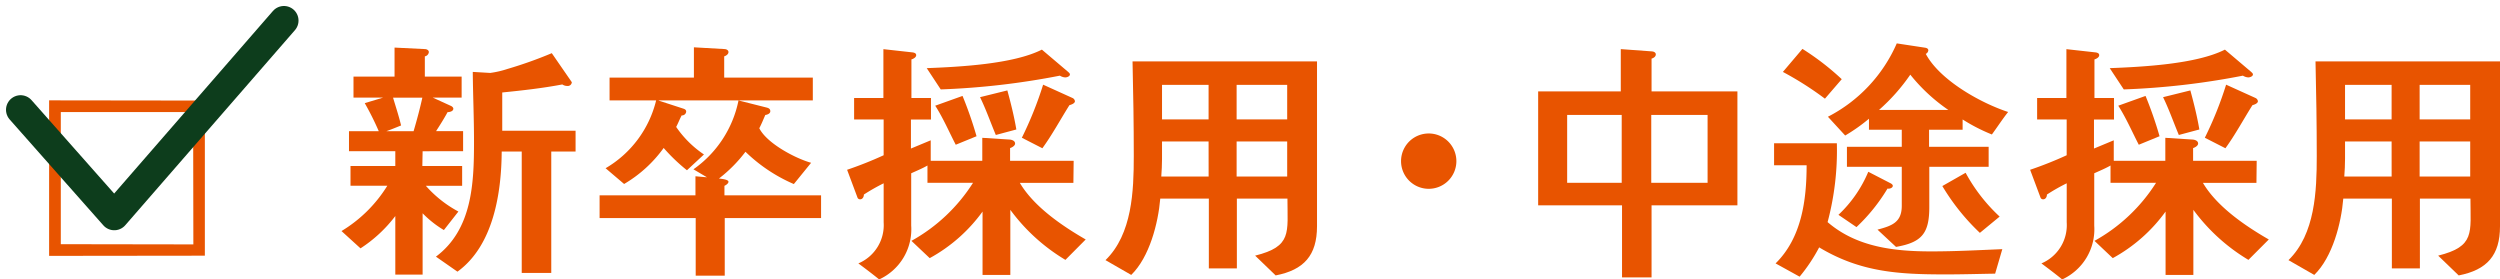 <svg xmlns="http://www.w3.org/2000/svg" width="242.9" height="27.149" viewBox="0 0 242.9 27.149">
  <g id="task2_sec4_subtit01" transform="translate(-3509.975 -2669.68)">
    <g id="グループ_131" data-name="グループ 131">
      <g id="グループ_130" data-name="グループ 130">
        <g id="グループ_129" data-name="グループ 129">
          <path id="パス_886" data-name="パス 886" d="M3514.747,2694.541V2679.43l15.132.02v15.072Zm13.994-13.974h-12.858v12.838l12.879.021Z" fill="#e85400"/>
          <path id="パス_887" data-name="パス 887" d="M3551.036,2684.375l-.026,1.436h3.867v1.922h-3.525a11.361,11.361,0,0,0,3.16,2.5l-1.41,1.8a10.158,10.158,0,0,1-2.066-1.63v5.959h-2.653v-5.692a13.333,13.333,0,0,1-3.381,3.139l-1.847-1.68a13.284,13.284,0,0,0,4.451-4.4h-3.576v-1.922h4.353v-1.436h-4.5v-1.945h2.893a28.072,28.072,0,0,0-1.362-2.725l1.776-.535h-2.869v-2.043h3.988v-2.82l2.943.145c.17,0,.389.1.389.293a.466.466,0,0,1-.389.414v1.968h3.575v2.043h-2.8l1.752.8c.17.074.242.2.242.268,0,.267-.363.341-.559.341-.34.631-.73,1.241-1.119,1.848h2.627v1.945Zm-2.871-5.205c.267.9.56,1.776.779,2.7-.487.194-.949.389-1.436.559h2.651c.316-1.07.609-2.164.851-3.26Zm15.371,5.231v11.8h-2.87v-11.8h-1.945c-.025,4.011-.8,9.144-4.3,11.674l-2.091-1.459c3.55-2.653,3.7-7.176,3.7-11.213,0-2.239-.1-4.5-.121-6.737l1.7.1a9.322,9.322,0,0,0,1.678-.389,40.491,40.491,0,0,0,4.3-1.531l1.946,2.82a.392.392,0,0,1-.438.366.873.873,0,0,1-.486-.147c-1.922.365-3.891.584-5.836.78v3.72h7.125v2.02Z" fill="#e85400"/>
          <path id="パス_888" data-name="パス 888" d="M3580.391,2690.87v5.593h-2.822v-5.593h-9.338v-2.213h9.314v-1.85l1.12.1-1.315-.778a10.773,10.773,0,0,0,4.379-6.689l2.7.682c.2.048.389.121.389.365s-.317.34-.486.365c-.194.437-.366.875-.584,1.287.73,1.461,3.478,2.92,5.035,3.358l-1.678,2.066a15.574,15.574,0,0,1-4.7-3.137,13.714,13.714,0,0,1-2.577,2.6c.17.025.924.074.924.316,0,.17-.267.342-.39.391v.924h9.388v2.213Zm-6.469-11.432,2.455.8c.147.048.268.121.268.293a.408.408,0,0,1-.438.363c-.2.365-.339.754-.535,1.119a10.107,10.107,0,0,0,2.7,2.676l-1.653,1.533a17.294,17.294,0,0,1-2.262-2.166,12.566,12.566,0,0,1-3.843,3.5l-1.8-1.531a10.5,10.5,0,0,0,4.912-6.592H3569.2v-2.213h8.195v-2.943l2.967.17c.172,0,.39.1.39.293,0,.218-.244.365-.414.414v2.066h8.61v2.213Z" fill="#e85400"/>
          <path id="パス_889" data-name="パス 889" d="M3613.491,2694.93a18.226,18.226,0,0,1-5.352-4.863v6.324h-2.7v-6.154a15.516,15.516,0,0,1-5.133,4.523l-1.775-1.678a16.633,16.633,0,0,0,5.984-5.642h-4.428v-1.678c-.509.291-1.045.51-1.58.754v5.082a5.356,5.356,0,0,1-3.113,5.231c-.656-.536-1.338-1.047-2.02-1.557a4.033,4.033,0,0,0,2.457-3.988v-3.795a19,19,0,0,0-1.921,1.093c0,.219-.121.463-.364.463a.262.262,0,0,1-.267-.195l-1-2.674a37,37,0,0,0,3.55-1.412v-3.477h-2.869V2679.2h2.846v-4.744l2.846.316c.144.025.34.074.34.268,0,.218-.291.365-.463.414v3.746h1.9v2.091h-1.947v2.821l1.922-.8v1.994h5.01v-2.236l2.675.17c.219.023.512.121.512.388,0,.219-.316.389-.486.438v1.24h6.177l-.025,2.141h-5.205c1.363,2.31,4.111,4.183,6.4,5.5Zm0-17.728a1.065,1.065,0,0,1-.535-.172,73.691,73.691,0,0,1-11.579,1.338l-1.361-2.067c3.162-.121,8.416-.389,11.188-1.8l2.554,2.166c.073.073.17.145.17.243C3613.928,2677.1,3613.635,2677.2,3613.491,2677.2Zm-10.655,6.541c-.656-1.264-1.214-2.579-1.994-3.793l2.653-.95a37.48,37.48,0,0,1,1.361,3.916Zm3.893-.948c-.512-1.216-.949-2.48-1.533-3.674l2.652-.656c.34,1.24.656,2.506.875,3.795Zm7.15-2.894c-.875,1.386-1.654,2.845-2.627,4.183l-1.994-1.021a35.261,35.261,0,0,0,2.067-5.156l2.845,1.289a.4.4,0,0,1,.245.316C3614.415,2679.731,3614.049,2679.852,3613.879,2679.9Z" fill="#e85400"/>
          <path id="パス_890" data-name="パス 890" d="M3633.918,2696.44l-1.994-1.922c3.6-.9,3.139-2.213,3.139-5.545h-4.914v6.785h-2.723v-6.785h-4.719c-.2,2.383-1.046,5.691-2.822,7.418l-2.5-1.436c2.6-2.529,2.748-6.736,2.748-10.117,0-3.064-.048-6.129-.121-9.193h17.924v16.027C3637.932,2694.493,3636.668,2695.905,3633.918,2696.44Zm-6.517-13.014h-4.524c0,1.145.024,2.264-.072,3.406h4.6Zm0-5.5h-4.524v3.357h4.524Zm7.637,0h-4.913v3.357h4.913Zm0,5.5h-4.913v3.406h4.913Z" fill="#e85400"/>
          <path id="パス_891" data-name="パス 891" d="M3648.737,2688.024a2.688,2.688,0,0,1,0-5.375,2.688,2.688,0,1,1,0,5.375Z" fill="#e85400"/>
          <path id="パス_892" data-name="パス 892" d="M3670.44,2689.629v7h-2.869v-7h-8.149v-11.066h8.028v-4.111l3.015.22c.17,0,.389.1.389.291,0,.219-.219.366-.414.414v3.186h8.342v11.066Zm-2.9-8.779h-5.3v6.59h5.3Zm8.344,0h-5.473v6.59h5.473Z" fill="#e85400"/>
          <path id="パス_893" data-name="パス 893" d="M3703.823,2696.268c-1.58.025-3.186.074-4.766.074-4.572,0-8.295-.2-12.332-2.627a16.234,16.234,0,0,1-1.9,2.846l-2.334-1.289c2.529-2.481,3.015-6.154,3.015-9.535h-3.162V2683.6h6.1a27,27,0,0,1-.9,7.66c2.821,2.432,6.469,2.846,10.069,2.846,2.31,0,4.595-.121,6.906-.219Zm-16.537-17a31.458,31.458,0,0,0-4.086-2.6l1.9-2.238a25.336,25.336,0,0,1,3.819,2.943Zm16.22,3.478a17.347,17.347,0,0,1-2.843-1.459v1h-3.26v1.654h5.789v1.945h-5.766v3.916c0,2.555-.728,3.43-3.234,3.867l-1.8-1.677c1.361-.366,2.359-.682,2.359-2.311v-3.795h-5.328v-1.945h5.328v-1.654h-3.187v-1.071a17.094,17.094,0,0,1-2.311,1.631l-1.677-1.824a14.544,14.544,0,0,0,6.689-7.127l2.723.414c.146.023.342.072.342.268a.442.442,0,0,1-.245.339c1.362,2.555,5.327,4.768,8,5.643C3704.528,2681.262,3704.041,2682.016,3703.506,2682.746Zm-10.14,5.254a17.382,17.382,0,0,1-3.016,3.745l-1.752-1.192a12.194,12.194,0,0,0,2.9-4.183l2.213,1.142c.072.049.169.123.169.221C3693.875,2687.952,3693.536,2688.047,3693.366,2688Zm2.213-11.066a18.494,18.494,0,0,1-3.041,3.428h6.738A17.043,17.043,0,0,1,3695.579,2676.934Zm6.761,15.371a21.243,21.243,0,0,1-3.648-4.549l2.262-1.289a16.576,16.576,0,0,0,3.306,4.256Z" fill="#e85400"/>
          <path id="パス_894" data-name="パス 894" d="M3728.432,2694.93a18.227,18.227,0,0,1-5.35-4.863v6.324h-2.7v-6.154a15.481,15.481,0,0,1-5.131,4.523l-1.775-1.678a16.616,16.616,0,0,0,5.982-5.642h-4.425v-1.678c-.512.291-1.047.51-1.582.754v5.082a5.353,5.353,0,0,1-3.114,5.231c-.656-.536-1.336-1.047-2.017-1.557a4.035,4.035,0,0,0,2.457-3.988v-3.795a18.568,18.568,0,0,0-1.922,1.093c0,.219-.121.463-.365.463a.263.263,0,0,1-.268-.195l-1-2.674a37.526,37.526,0,0,0,3.551-1.412v-3.477h-2.871V2679.2h2.845v-4.744l2.846.316c.147.025.34.074.34.268,0,.218-.291.365-.461.414v3.746h1.9v2.091h-1.946v2.821l1.922-.8v1.994h5.01v-2.236l2.676.17c.218.023.509.121.509.388,0,.219-.316.389-.486.438v1.24h6.178l-.024,2.141h-5.2c1.362,2.31,4.11,4.183,6.4,5.5Zm0-17.728a1.078,1.078,0,0,1-.535-.172,73.678,73.678,0,0,1-11.576,1.338l-1.364-2.067c3.163-.121,8.417-.389,11.19-1.8l2.553,2.166c.072.073.17.145.17.243C3728.87,2677.1,3728.579,2677.2,3728.432,2677.2Zm-10.652,6.541c-.656-1.264-1.217-2.579-1.994-3.793l2.65-.95a37.313,37.313,0,0,1,1.361,3.916Zm3.89-.948c-.509-1.216-.947-2.48-1.531-3.674l2.651-.656c.339,1.24.656,2.506.875,3.795Zm7.151-2.894c-.875,1.386-1.653,2.845-2.625,4.183l-2-1.021a34.969,34.969,0,0,0,2.068-5.156l2.846,1.289a.4.4,0,0,1,.242.316C3729.356,2679.731,3728.993,2679.852,3728.821,2679.9Z" fill="#e85400"/>
          <path id="パス_895" data-name="パス 895" d="M3748.862,2696.44l-1.994-1.922c3.6-.9,3.136-2.213,3.136-5.545h-4.912v6.785h-2.724v-6.785h-4.719c-.193,2.383-1.045,5.691-2.82,7.418l-2.506-1.436c2.6-2.529,2.748-6.736,2.748-10.117,0-3.064-.049-6.129-.121-9.193h17.925v16.027C3752.875,2694.493,3751.61,2695.905,3748.862,2696.44Zm-6.518-13.014h-4.525c0,1.145.025,2.264-.072,3.406h4.6Zm0-5.5h-4.525v3.357h4.525Zm7.637,0h-4.914v3.357h4.914Zm0,5.5h-4.914v3.406h4.914Z" fill="#e85400"/>
        </g>
      </g>
    </g>
    <path id="パス_942" data-name="パス 942" d="M3511.976,2680.348l9.1,10.286,16.486-18.955" fill="none" stroke="#0d3d1c" stroke-linecap="round" stroke-linejoin="round" stroke-width="2.835"/>
  </g>
</svg>

